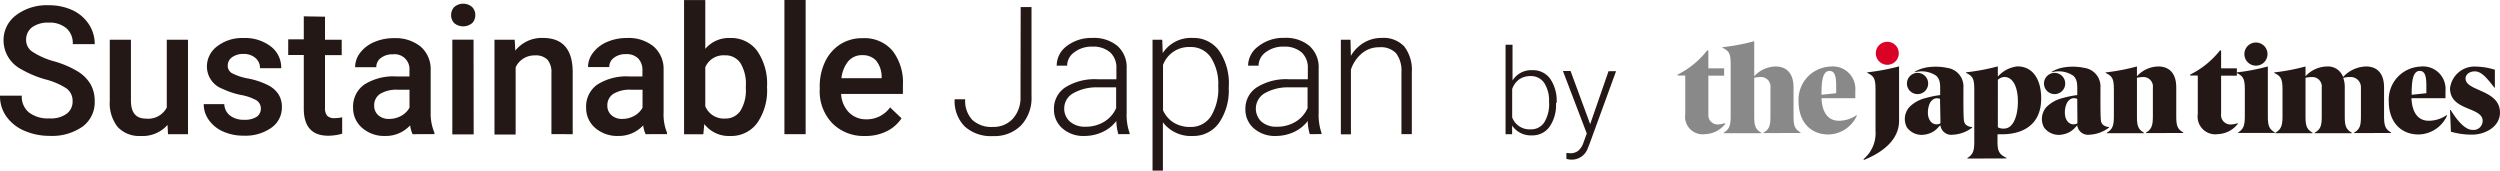 <svg xmlns="http://www.w3.org/2000/svg" width="253.717" height="17.309" viewBox="0 0 253.717 17.309">
  <g id="logo_sustainable" transform="translate(-0.059)">
    <path id="パス_591" data-name="パス 591" d="M95.515,417.388a1.561,1.561,0,0,0-.605-1.313,7.263,7.263,0,0,0-2.154-.926,10.688,10.688,0,0,1-2.487-1.047,3.316,3.316,0,0,1-1.761-2.893,3.153,3.153,0,0,1,1.271-2.572,5.162,5.162,0,0,1,3.3-1.011,5.647,5.647,0,0,1,2.421.5,4,4,0,0,1,1.658,1.416,3.631,3.631,0,0,1,.605,2.033H95.533a2.015,2.015,0,0,0-.605-1.58,2.6,2.6,0,0,0-1.816-.605,2.724,2.724,0,0,0-1.707.472,1.561,1.561,0,0,0-.605,1.313,1.41,1.41,0,0,0,.654,1.18,7.661,7.661,0,0,0,2.118.944,9.822,9.822,0,0,1,2.421,1.017,3.758,3.758,0,0,1,1.337,1.313,3.4,3.4,0,0,1,.43,1.731,3.062,3.062,0,0,1-1.21,2.566,5.356,5.356,0,0,1-3.353.956,6.349,6.349,0,0,1-2.578-.52,4.315,4.315,0,0,1-1.816-1.434,3.54,3.54,0,0,1-.654-2.124h2.209a2.082,2.082,0,0,0,.726,1.7,3.165,3.165,0,0,0,2.082.605,2.742,2.742,0,0,0,1.761-.478A1.519,1.519,0,0,0,95.515,417.388Z" transform="translate(-88.09 -407.094)" fill="#231815"/>
    <path id="パス_592" data-name="パス 592" d="M112.412,422.058a3.353,3.353,0,0,1-2.7,1.12,2.99,2.99,0,0,1-2.36-.914,3.9,3.9,0,0,1-.8-2.645V413.41H108.7V419.6c0,1.21.508,1.816,1.519,1.816a2.124,2.124,0,0,0,2.118-1.126V413.41h2.154V423h-2.027Z" transform="translate(-95.353 -409.379)" fill="#231815"/>
    <path id="パス_593" data-name="パス 593" d="M128.108,420.31a.974.974,0,0,0-.472-.878,5.059,5.059,0,0,0-1.574-.533,8.036,8.036,0,0,1-1.816-.605,2.421,2.421,0,0,1-1.61-2.257,2.542,2.542,0,0,1,1.047-2.076,4.115,4.115,0,0,1,2.657-.835,4.279,4.279,0,0,1,2.778.853,2.693,2.693,0,0,1,1.059,2.209h-2.154a1.319,1.319,0,0,0-.46-1.035,1.779,1.779,0,0,0-1.21-.412,1.906,1.906,0,0,0-1.156.327,1.035,1.035,0,0,0-.448.878.865.865,0,0,0,.4.732,5.654,5.654,0,0,0,1.682.557,7.915,7.915,0,0,1,1.991.666,2.724,2.724,0,0,1,1.071.926,2.354,2.354,0,0,1,.351,1.313,2.5,2.5,0,0,1-1.071,2.094,4.545,4.545,0,0,1-2.808.8,4.982,4.982,0,0,1-2.106-.43,3.444,3.444,0,0,1-1.434-1.168,2.748,2.748,0,0,1-.514-1.6H124.4a1.507,1.507,0,0,0,.605,1.174,2.257,2.257,0,0,0,1.41.412,2.208,2.208,0,0,0,1.3-.321,1,1,0,0,0,.393-.793Z" transform="translate(-101.577 -409.266)" fill="#231815"/>
    <path id="パス_594" data-name="パス 594" d="M140.214,409.526v2.336h1.695v1.567h-1.695v5.356a1.21,1.21,0,0,0,.218.793,1,1,0,0,0,.775.242,3.566,3.566,0,0,0,.75-.085V421.4a5.169,5.169,0,0,1-1.416.206q-2.475,0-2.481-2.742v-5.447h-1.58v-1.592h1.58V409.49Z" transform="translate(-107.171 -407.832)" fill="#231815"/>
    <path id="パス_595" data-name="パス 595" d="M153.392,422.89a3.493,3.493,0,0,1-.248-.89,3.353,3.353,0,0,1-2.518,1.071,3.4,3.4,0,0,1-2.354-.823,2.639,2.639,0,0,1-.914-2.04,2.729,2.729,0,0,1,1.138-2.354,5.5,5.5,0,0,1,3.256-.823h1.325v-.605a1.507,1.507,0,0,0-1.688-1.64,1.882,1.882,0,0,0-1.21.369,1.138,1.138,0,0,0-.466.938h-2.148a2.366,2.366,0,0,1,.52-1.477,3.486,3.486,0,0,1,1.422-1.077,5,5,0,0,1,2.009-.393,4.049,4.049,0,0,1,2.687.847,3.026,3.026,0,0,1,1.029,2.378V420.7a4.92,4.92,0,0,0,.381,2.04v.145Zm-2.366-1.549a2.463,2.463,0,0,0,1.21-.309,2.088,2.088,0,0,0,.847-.835v-1.816h-1.162a3.189,3.189,0,0,0-1.816.418,1.356,1.356,0,0,0-.605,1.18,1.259,1.259,0,0,0,.412.987A1.574,1.574,0,0,0,151.025,421.341Z" transform="translate(-111.465 -409.273)" fill="#231815"/>
    <path id="パス_596" data-name="パス 596" d="M163.8,408.532a1.15,1.15,0,0,1,.315-.823,1.386,1.386,0,0,1,1.816,0,1.132,1.132,0,0,1,.321.823,1.114,1.114,0,0,1-.321.811,1.428,1.428,0,0,1-1.816,0A1.132,1.132,0,0,1,163.8,408.532Zm2.288,12.1h-2.167v-9.611h2.155Z" transform="translate(-117.957 -406.995)" fill="#231815"/>
    <path id="パス_597" data-name="パス 597" d="M173.122,413.29l.061,1.108a3.444,3.444,0,0,1,2.8-1.289q3,0,3.026,3.431v6.336H176.85v-6.2a1.973,1.973,0,0,0-.4-1.356,1.658,1.658,0,0,0-1.289-.436,2.082,2.082,0,0,0-1.943,1.21v6.821H171.07V413.29Z" transform="translate(-120.828 -409.26)" fill="#231815"/>
    <path id="パス_598" data-name="パス 598" d="M192.471,422.878a3.257,3.257,0,0,1-.248-.89,3.353,3.353,0,0,1-2.518,1.071,3.42,3.42,0,0,1-2.36-.823,2.657,2.657,0,0,1-.908-2.039,2.711,2.711,0,0,1,1.138-2.354,5.483,5.483,0,0,1,3.256-.823h1.319v-.605a1.676,1.676,0,0,0-.418-1.21,1.64,1.64,0,0,0-1.265-.448,1.882,1.882,0,0,0-1.21.369,1.144,1.144,0,0,0-.472.938h-2.154a2.373,2.373,0,0,1,.527-1.477,3.45,3.45,0,0,1,1.422-1.077,4.981,4.981,0,0,1,2.009-.393,4.019,4.019,0,0,1,2.681.847,3.026,3.026,0,0,1,1.029,2.378v4.327a4.92,4.92,0,0,0,.345,2.058v.145Zm-2.366-1.549a2.457,2.457,0,0,0,1.21-.309,2.052,2.052,0,0,0,.847-.835V418.37h-1.15a3.165,3.165,0,0,0-1.816.418,1.362,1.362,0,0,0-.605,1.18,1.247,1.247,0,0,0,.418.986,1.574,1.574,0,0,0,1.1.375Z" transform="translate(-126.893 -409.261)" fill="#231815"/>
    <path id="パス_599" data-name="パス 599" d="M211.284,415.675a5.773,5.773,0,0,1-1,3.559,3.256,3.256,0,0,1-2.742,1.319,3.135,3.135,0,0,1-2.627-1.21l-.1,1.035H202.86V406.76h2.155v4.951a3.129,3.129,0,0,1,2.512-1.1,3.274,3.274,0,0,1,2.754,1.307,5.822,5.822,0,0,1,1,3.631Zm-2.154-.188a4.037,4.037,0,0,0-.551-2.336,1.816,1.816,0,0,0-1.592-.781,2,2,0,0,0-1.973,1.21v3.952A2.021,2.021,0,0,0,207,418.785a1.816,1.816,0,0,0,1.561-.756,3.916,3.916,0,0,0,.569-2.276Z" transform="translate(-133.378 -406.754)" fill="#231815"/>
    <path id="パス_600" data-name="パス 600" d="M221.844,420.367H219.69V406.75h2.154Z" transform="translate(-140.023 -406.75)" fill="#231815"/>
    <path id="パス_601" data-name="パス 601" d="M230.2,423.071a4.454,4.454,0,0,1-3.316-1.289,4.666,4.666,0,0,1-1.277-3.437v-.266a5.749,5.749,0,0,1,.557-2.566,4.236,4.236,0,0,1,1.555-1.761,4.121,4.121,0,0,1,2.233-.605,3.752,3.752,0,0,1,3.026,1.253,5.259,5.259,0,0,1,1.071,3.534v.871h-6.27a2.893,2.893,0,0,0,.793,1.876,2.421,2.421,0,0,0,1.755.7,2.9,2.9,0,0,0,2.421-1.21l1.162,1.107a3.825,3.825,0,0,1-1.537,1.331A4.762,4.762,0,0,1,230.2,423.071Zm-.254-8.2a1.816,1.816,0,0,0-1.434.605,3.262,3.262,0,0,0-.7,1.731h4.079v-.157a2.59,2.59,0,0,0-.575-1.64A1.816,1.816,0,0,0,229.946,414.871Z" transform="translate(-142.357 -409.272)" fill="#231815"/>
    <path id="パス_602" data-name="パス 602" d="M254.931,407.93h1.1v9.078a4.031,4.031,0,0,1-1.059,2.929,3.783,3.783,0,0,1-2.838,1.089,3.97,3.97,0,0,1-2.893-.986,3.661,3.661,0,0,1-1.011-2.748H249.3a2.8,2.8,0,0,0,.738,2.106,2.863,2.863,0,0,0,2.076.7,2.651,2.651,0,0,0,2-.811,3.141,3.141,0,0,0,.8-2.221Z" transform="translate(-151.287 -407.216)" fill="#231815"/>
    <path id="パス_603" data-name="パス 603" d="M271.426,422.874a5.12,5.12,0,0,1-.206-1.337,3.686,3.686,0,0,1-1.422,1.126,4.394,4.394,0,0,1-1.816.393,3.208,3.208,0,0,1-2.239-.775,2.512,2.512,0,0,1-.853-1.949,2.572,2.572,0,0,1,1.162-2.215,5.61,5.61,0,0,1,3.25-.817h1.924v-1.089a2.094,2.094,0,0,0-.605-1.616,2.614,2.614,0,0,0-1.846-.605,2.869,2.869,0,0,0-1.816.569,1.676,1.676,0,0,0-.732,1.362h-1.059a2.457,2.457,0,0,1,1-1.973,4.1,4.1,0,0,1,2.621-.841,3.722,3.722,0,0,1,2.53.8,2.869,2.869,0,0,1,.95,2.239v4.539a5.514,5.514,0,0,0,.3,2.082v.1Zm-3.335-.757a3.57,3.57,0,0,0,1.9-.508,3.026,3.026,0,0,0,1.21-1.38v-2.106h-1.888a4.769,4.769,0,0,0-2.481.605,1.749,1.749,0,0,0-.9,1.543,1.725,1.725,0,0,0,.605,1.344,2.275,2.275,0,0,0,1.549.5Z" transform="translate(-157.868 -409.257)" fill="#231815"/>
    <path id="パス_604" data-name="パス 604" d="M289.154,418.179a5.792,5.792,0,0,1-.993,3.559,3.171,3.171,0,0,1-2.663,1.319,3.552,3.552,0,0,1-3.026-1.386v4.9H281.42V413.289h.986l.048,1.356a3.413,3.413,0,0,1,3.026-1.537,3.189,3.189,0,0,1,2.7,1.307,5.882,5.882,0,0,1,.98,3.631Zm-1.065-.188a4.944,4.944,0,0,0-.75-2.9,2.421,2.421,0,0,0-2.106-1.059,2.8,2.8,0,0,0-2.748,1.816v4.6a2.821,2.821,0,0,0,1.089,1.259,3.16,3.16,0,0,0,1.676.436,2.421,2.421,0,0,0,2.088-1.071A5.338,5.338,0,0,0,288.089,417.991Z" transform="translate(-164.394 -409.258)" fill="#231815"/>
    <path id="パス_605" data-name="パス 605" d="M303.526,422.87a4.873,4.873,0,0,1-.206-1.337,3.776,3.776,0,0,1-1.422,1.126,4.4,4.4,0,0,1-1.816.393,3.232,3.232,0,0,1-2.239-.775,2.512,2.512,0,0,1-.853-1.949,2.56,2.56,0,0,1,1.168-2.215,5.586,5.586,0,0,1,3.25-.817h1.919v-1.089a2.112,2.112,0,0,0-.605-1.616,2.627,2.627,0,0,0-1.852-.605,2.869,2.869,0,0,0-1.816.569,1.682,1.682,0,0,0-.726,1.362h-1.065a2.463,2.463,0,0,1,1.065-1.979,4.067,4.067,0,0,1,2.614-.841,3.71,3.71,0,0,1,2.53.8,2.875,2.875,0,0,1,.956,2.239v4.539a5.659,5.659,0,0,0,.291,2.082v.1Zm-3.335-.757a3.589,3.589,0,0,0,1.9-.508,3.026,3.026,0,0,0,1.21-1.38v-2.106h-1.888a4.739,4.739,0,0,0-2.481.605,1.816,1.816,0,0,0-.3,2.887A2.263,2.263,0,0,0,300.191,422.113Z" transform="translate(-170.541 -409.253)" fill="#231815"/>
    <path id="パス_606" data-name="パス 606" d="M313.98,413.286l.036,1.64a3.764,3.764,0,0,1,1.35-1.356,3.5,3.5,0,0,1,1.779-.466,2.868,2.868,0,0,1,2.294.872,3.9,3.9,0,0,1,.763,2.6v6.294h-1.053v-6.3a2.917,2.917,0,0,0-.545-1.912,2.124,2.124,0,0,0-1.713-.605,2.663,2.663,0,0,0-1.743.605,3.632,3.632,0,0,0-1.126,1.664v6.566H313v-9.6Z" transform="translate(-176.862 -409.255)" fill="#231815"/>
    <path id="パス_607" data-name="パス 607" d="M345.74,420.2a3.849,3.849,0,0,1-.654,2.372,2.112,2.112,0,0,1-1.779.878,2.294,2.294,0,0,1-2.021-.993v.871h-.666V414.25h.708v3.631a2.221,2.221,0,0,1,2-1.047,2.13,2.13,0,0,1,1.816.865,3.891,3.891,0,0,1,.66,2.421Zm-.708-.127a3.31,3.31,0,0,0-.49-1.949,1.6,1.6,0,0,0-1.386-.69,1.924,1.924,0,0,0-1.15.333,2.015,2.015,0,0,0-.714.98v2.881a1.888,1.888,0,0,0,1.876,1.21,1.58,1.58,0,0,0,1.368-.69,3.528,3.528,0,0,0,.5-2.076Z" transform="translate(-187.767 -409.711)" fill="#231815"/>
    <path id="パス_608" data-name="パス 608" d="M353.006,424.052l1.864-5.374h.763l-2.729,7.48-.139.333a1.719,1.719,0,0,1-1.628,1.162,2.01,2.01,0,0,1-.545-.079v-.605l.369.036a1.283,1.283,0,0,0,.841-.26,1.925,1.925,0,0,0,.545-.884l.315-.859-2.421-6.342h.775Z" transform="translate(-191.565 -411.452)" fill="#231815"/>
    <path id="パス_609" data-name="パス 609" d="M374.318,422.642a2.669,2.669,0,0,1-2.033,1.059,1.786,1.786,0,0,1-2.039-2.027v-3.922h-.775v-.091a8.817,8.817,0,0,0,3-2.451h.121v1.816h1.6v.744h-1.6v3.9a.95.95,0,0,0,1.047,1.047,2.156,2.156,0,0,0,.605-.127Z" transform="translate(-199.157 -410.09)" fill="#898989"/>
    <path id="パス_610" data-name="パス 610" d="M381.144,422.99v-.042c.635-.357.714-.775.714-1.707v-2.857a.962.962,0,0,0-1.011-1.083,2.674,2.674,0,0,0-.635.079v3.861c0,.932.079,1.35.714,1.707V423h-3.813v-.055c.605-.357.708-.775.708-1.707v-5.156c0-1.138-.127-1.422-.841-1.755v-.054a22.1,22.1,0,0,0,3.232-.605h0v3.553a3.026,3.026,0,0,1,2.173-.993c.944,0,1.816.527,1.816,2.13v2.857c0,.932.079,1.35.714,1.707v.054Z" transform="translate(-202.122 -409.482)" fill="#898989"/>
    <path id="パス_611" data-name="パス 611" d="M395.679,422.883a3.236,3.236,0,0,1-2.893,1.924c-1.912,0-3.026-1.4-3.026-3.323a3.36,3.36,0,0,1,3.183-3.565,2.285,2.285,0,0,1,2.572,2.469v.738h-3.431c.079,1.652.817,2.288,1.749,2.288a3.159,3.159,0,0,0,1.816-.569Zm-2.106-3.026c0-.89-.115-1.5-.672-1.5-.75,0-.817,1.21-.817,2.372v.048l1.489-.157Z" transform="translate(-207.167 -411.16)" fill="#898989"/>
    <path id="パス_612" data-name="パス 612" d="M494.649,422.883a3.236,3.236,0,0,1-2.893,1.924c-1.912,0-3.026-1.4-3.026-3.323a3.36,3.36,0,0,1,3.183-3.565,2.285,2.285,0,0,1,2.572,2.469v.738H491.03c.079,1.652.817,2.288,1.749,2.288a3.159,3.159,0,0,0,1.816-.569Zm-2.106-3.026c0-.89-.115-1.5-.672-1.5-.75,0-.817,1.21-.817,2.372v.048l1.489-.157Z" transform="translate(-246.241 -411.16)" fill="#231815"/>
    <path id="パス_613" data-name="パス 613" d="M460.268,422.642a2.669,2.669,0,0,1-2.027,1.059,1.791,1.791,0,0,1-2.046-2.027v-3.922h-.775v-.091a8.9,8.9,0,0,0,3.026-2.451h.115v1.816h1.6v.744h-1.6v3.9a.95.95,0,0,0,1.047,1.047,2.154,2.154,0,0,0,.635-.127Z" transform="translate(-233.09 -410.09)" fill="#231815"/>
    <path id="パス_614" data-name="パス 614" d="M463.327,424.618c.605-.357.714-.775.714-1.707v-2.6c0-1.138-.133-1.422-.841-1.755v-.054a21.306,21.306,0,0,0,3.177-.605h0v4.987c0,.932.079,1.35.714,1.707v.055h-3.764Z" transform="translate(-236.162 -411.152)" fill="#231815"/>
    <path id="パス_615" data-name="パス 615" d="M464.518,414.969a1.174,1.174,0,1,1,.56,1.087,1.174,1.174,0,0,1-.56-1.087Z" transform="translate(-236.681 -409.565)" fill="#231815"/>
    <path id="パス_616" data-name="パス 616" d="M477.611,424.658v-.042c.635-.357.708-.775.708-1.707v-2.857a1.035,1.035,0,0,0-1.108-1.083,2.245,2.245,0,0,0-.684.091,2.784,2.784,0,0,1,.151.993v2.857c0,.932.079,1.35.714,1.707v.054h-3.764v-.054c.635-.357.714-.775.714-1.707v-2.857a.962.962,0,0,0-1.011-1.083,2.676,2.676,0,0,0-.635.079v3.861c0,.932.079,1.35.714,1.707v.054h-3.764v-.054c.605-.357.714-.775.714-1.707v-2.6c0-1.138-.133-1.422-.841-1.755V418.5a21.3,21.3,0,0,0,3.177-.605h0v.993a3.026,3.026,0,0,1,2.173-.992,1.628,1.628,0,0,1,1.64,1.071,3.262,3.262,0,0,1,2.342-1.071c.944,0,1.816.527,1.816,2.13v2.857c0,.932.079,1.35.708,1.707v.055Z" transform="translate(-238.657 -411.15)" fill="#231815"/>
    <path id="パス_617" data-name="パス 617" d="M499,422.326h.067c.763,1.241,1.537,2.015,2.209,2.015a.92.92,0,0,0,1.035-.914c0-1.446-3.31-.987-3.31-3.3a2.5,2.5,0,0,1,2.651-2.209,6.791,6.791,0,0,1,1.9.321v1.816H503.5c-.817-1.059-1.344-1.652-1.979-1.652-.545,0-.944.309-.944.72,0,1.331,3.492,1.1,3.492,3.468,0,1.38-1.422,2.233-2.857,2.233a7.445,7.445,0,0,1-2.124-.3Z" transform="translate(-250.296 -411.16)" fill="#231815"/>
    <path id="パス_618" data-name="パス 618" d="M414.409,424.054s-.72,0-.829-.605c-.079-.424-.06-2.512-.06-3.4a1.894,1.894,0,0,0-1.61-1.991,5.7,5.7,0,0,0-2.148-.048,3.521,3.521,0,0,0-1.18.436v.054a2.63,2.63,0,0,1,2.185.357c.448.448.393.9.393,1.955a9.953,9.953,0,0,0-1.465.3,3.473,3.473,0,0,0-1.634.89,1.816,1.816,0,0,0-.272,2.1,1.858,1.858,0,0,0,1.882.708,2.166,2.166,0,0,0,1.307-.738l.194-.2.03.1a1.1,1.1,0,0,0,1.21.865,3.51,3.51,0,0,0,1.991-.72Zm-3.22-.381a.769.769,0,0,1-1-.188,1.271,1.271,0,0,1-.254-.605,2.294,2.294,0,0,1,.121-1.108,1.083,1.083,0,0,1,.363-.5.708.708,0,0,1,.605-.115l.121.03h0Z" transform="translate(-214.199 -411.163)" fill="#231815"/>
    <path id="パス_619" data-name="パス 619" d="M409,421.125a1.077,1.077,0,1,0-1.071-1.077A1.077,1.077,0,0,0,409,421.125Z" transform="translate(-214.341 -411.574)" fill="#231815"/>
    <path id="パス_620" data-name="パス 620" d="M437.392,424.054s-.726,0-.835-.605c-.073-.424-.054-2.512-.054-3.4a1.894,1.894,0,0,0-1.61-1.991,5.707,5.707,0,0,0-2.148-.048,3.479,3.479,0,0,0-1.18.436v.054a2.643,2.643,0,0,1,2.191.357c.448.448.393.9.393,1.955a9.953,9.953,0,0,0-1.465.3,3.522,3.522,0,0,0-1.64.89,1.816,1.816,0,0,0-.266,2.1,1.852,1.852,0,0,0,1.882.708,2.166,2.166,0,0,0,1.307-.738l.194-.2v.1a1.1,1.1,0,0,0,1.21.865,3.529,3.529,0,0,0,1.991-.72Zm-3.226-.381a.763.763,0,0,1-1-.188,1.21,1.21,0,0,1-.254-.605,2.221,2.221,0,0,1,.121-1.107,1.071,1.071,0,0,1,.357-.5.72.72,0,0,1,.635-.115l.121.03h0Z" transform="translate(-223.275 -411.164)" fill="#231815"/>
    <path id="パス_621" data-name="パス 621" d="M431.981,421.125a1.077,1.077,0,1,0-1.071-1.077A1.077,1.077,0,0,0,431.981,421.125Z" transform="translate(-223.413 -411.574)" fill="#231815"/>
    <path id="パス_622" data-name="パス 622" d="M417.963,427.236v-.054c.605-.357.708-.775.708-1.7v-5.187c0-1.138-.127-1.422-.841-1.755v-.054a22.091,22.091,0,0,0,3.232-.605h0v1.035a3.111,3.111,0,0,1,1.979-1.035c1.592,0,2.421,1.344,2.421,3.256,0,3.062-2.421,3.631-3.9,3.631h-.533v.7c0,.926.091,1.313.92,1.7v.054Zm3.1-3.177a1.15,1.15,0,0,0,.635.133c.92,0,1.4-1.259,1.4-2.742s-.5-2.493-1.38-2.493a1.029,1.029,0,0,0-.654.29Z" transform="translate(-218.249 -411.144)" fill="#231815"/>
    <path id="パス_623" data-name="パス 623" d="M445.331,424.66v-.042c.605-.357.708-.775.708-1.707v-2.857a.962.962,0,0,0-1.011-1.083,2.577,2.577,0,0,0-.605.079v3.861c0,.932.079,1.35.708,1.707v.054h-3.758v-.054c.605-.357.708-.775.708-1.707v-2.6c0-1.138-.127-1.422-.841-1.755v-.054a21.541,21.541,0,0,0,3.183-.605h0v.993a2.978,2.978,0,0,1,2.173-.992c.944,0,1.816.526,1.816,2.13v2.857c0,.932.073,1.35.708,1.707v.055Z" transform="translate(-227.492 -411.152)" fill="#231815"/>
    <path id="パス_624" data-name="パス 624" d="M400.66,427.285a3.425,3.425,0,0,0,1.21-2.869v-4.121c0-1.138-.127-1.422-.841-1.755v-.054a22.239,22.239,0,0,0,3.232-.605h0V423.4c0,2.469-2.717,3.631-3.583,3.982Z" transform="translate(-211.471 -411.144)" fill="#231815"/>
    <path id="パス_625" data-name="パス 625" d="M402.71,414.922a1.162,1.162,0,0,1,1.162-1.162,1.168,1.168,0,1,1,0,2.336,1.174,1.174,0,0,1-1.162-1.174Z" transform="translate(-212.28 -409.518)" fill="#db0025"/>
  </g>
</svg>
